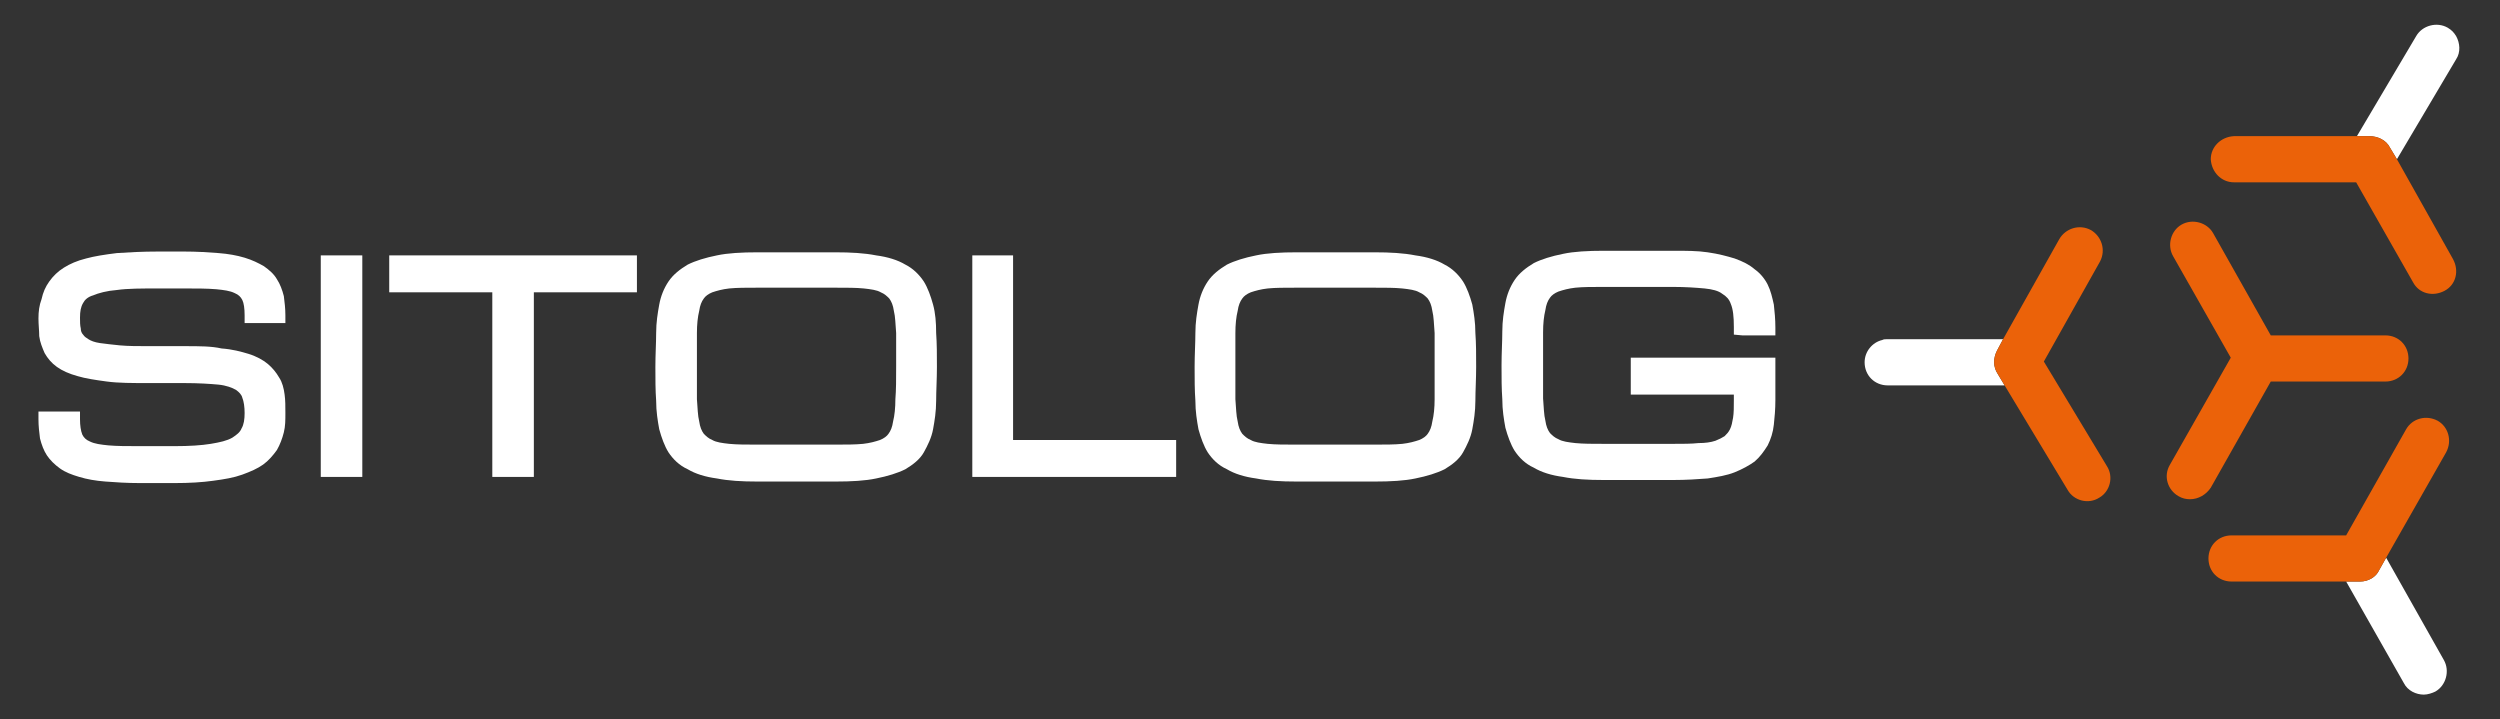 <?xml version="1.0" encoding="utf-8"?>
<!-- Generator: Adobe Illustrator 21.0.2, SVG Export Plug-In . SVG Version: 6.00 Build 0)  -->
<svg version="1.1" id="Calque_1" xmlns="http://www.w3.org/2000/svg" xmlns:xlink="http://www.w3.org/1999/xlink" x="0px" y="0px"
	 viewBox="0 0 325 93.5" style="enable-background:new 0 0 325 93.5;" xml:space="preserve">
<rect x="0" y="0" width="325" height="93.5" fill="#333333" stroke="none"/>
<style type="text/css">
	.st0{fill:#FFFFFF;}
	.st1{fill:#EB6209;}
</style>
<path class="st0" d="M36,36.3c-0.4-0.7-1-1.2-1.7-1.7c-0.7-0.4-1.5-0.8-2.5-1.1s-2.1-0.5-3.4-0.6s-2.8-0.2-4.5-0.2h-3.3
	c-2.1,0-3.9,0.1-5.4,0.2c-1.6,0.2-2.9,0.4-4,0.7c-1.2,0.3-2.1,0.7-2.9,1.2c-0.8,0.5-1.4,1.1-1.9,1.8s-0.8,1.4-1,2.3
	C5.1,39.7,5,40.5,5,41.4c0,0.8,0.1,1.6,0.1,2.3c0.1,0.8,0.4,1.5,0.7,2.2c0.4,0.7,0.9,1.3,1.6,1.8s1.6,0.9,2.7,1.2
	c1,0.3,2.3,0.5,3.8,0.7s3.3,0.2,5.4,0.2H24c1.8,0,3.3,0.1,4.4,0.2c1,0.1,1.8,0.4,2.3,0.7c0.4,0.3,0.7,0.6,0.8,1
	c0.2,0.5,0.3,1.2,0.3,2s-0.1,1.5-0.4,2c-0.2,0.5-0.6,0.8-1.2,1.2c-0.7,0.4-1.6,0.6-2.8,0.8c-1.2,0.2-2.8,0.3-4.7,0.3h-4.5
	c-1.7,0-3,0-4.1-0.1c-1-0.1-1.8-0.2-2.4-0.5c-0.5-0.2-0.8-0.5-1-0.9c-0.2-0.5-0.3-1.2-0.3-2v-1h-1H6H5v1c0,0.9,0.1,1.7,0.2,2.5
	c0.2,0.8,0.5,1.6,0.9,2.2c0.4,0.6,1,1.2,1.7,1.7s1.5,0.8,2.5,1.1s2.1,0.5,3.4,0.6s2.8,0.2,4.5,0.2h4.5c1.9,0,3.6-0.1,5-0.3
	c1.5-0.2,2.7-0.4,3.8-0.8c1.1-0.4,2-0.8,2.7-1.3s1.3-1.2,1.8-1.9c0.4-0.7,0.7-1.5,0.9-2.3s0.2-1.6,0.2-2.5s0-1.7-0.1-2.4
	c-0.1-0.8-0.3-1.6-0.7-2.2c-0.4-0.7-0.9-1.3-1.5-1.8s-1.5-1-2.5-1.3s-2.1-0.6-3.5-0.7C27.5,45,25.9,45,24,45h-4.6
	c-1.5,0-2.7,0-3.8-0.1c-1-0.1-1.9-0.2-2.6-0.3s-1.2-0.3-1.5-0.5s-0.5-0.3-0.7-0.6c-0.2-0.2-0.3-0.5-0.3-0.8
	c-0.1-0.4-0.1-0.9-0.1-1.4c0-0.8,0.1-1.4,0.4-1.9c0.2-0.4,0.6-0.8,1.3-1c0.7-0.3,1.8-0.6,3.1-0.7c1.4-0.2,3.2-0.2,5.4-0.2h3.3
	c1.6,0,3,0,4.2,0.1c1,0.1,1.8,0.2,2.4,0.5c0.5,0.2,0.8,0.5,1,0.9s0.3,1.1,0.3,2v1h1h3.3h1v-1c0-0.9-0.1-1.7-0.2-2.5
	C36.7,37.7,36.4,36.9,36,36.3z"/>
<polygon class="st0" points="42.7,33.2 41.7,33.2 41.7,34.2 41.7,61 41.7,62 42.7,62 46.1,62 47.1,62 47.1,61 47.1,34.2 47.1,33.2 
	46.1,33.2 "/>
<polygon class="st0" points="51.6,33.2 50.6,33.2 50.6,34.2 50.6,37 50.6,38 51.6,38 64,38 64,61 64,62 65,62 68.4,62 69.4,62 
	69.4,61 69.4,38 81.8,38 82.8,38 82.8,37 82.8,34.2 82.8,33.2 81.8,33.2 "/>
<polygon class="st0" points="131.7,57.2 131.7,34.2 131.7,33.2 130.7,33.2 127.4,33.2 126.4,33.2 126.4,34.2 126.4,61 126.4,62 
	127.4,62 151.9,62 152.9,62 152.9,61 152.9,58.2 152.9,57.2 151.9,57.2 "/>
<g>
	<path class="st0" d="M121.3,39.6c-0.3-1.1-0.7-2.2-1.2-3c-0.6-0.9-1.4-1.7-2.4-2.2c-1-0.6-2.3-1-3.8-1.2c-1.5-0.3-3.3-0.4-5.3-0.4
		H98.5c-2.1,0-3.9,0.1-5.3,0.4c-1.5,0.3-2.8,0.7-3.8,1.2c-1,0.6-1.9,1.3-2.5,2.2s-1,1.9-1.2,3s-0.4,2.3-0.4,3.7
		c0,1.3-0.1,2.8-0.1,4.4c0,1.6,0,3,0.1,4.4c0,1.4,0.2,2.6,0.4,3.7c0.3,1.1,0.7,2.2,1.2,3c0.6,0.9,1.4,1.7,2.5,2.2
		c1,0.6,2.3,1,3.8,1.2c1.5,0.3,3.2,0.4,5.3,0.4h10.1c2.1,0,3.9-0.1,5.3-0.4c1.5-0.3,2.8-0.7,3.8-1.2c1-0.6,1.9-1.3,2.4-2.2
		s1-1.9,1.2-3s0.4-2.3,0.4-3.7c0-1.3,0.1-2.8,0.1-4.4s0-3-0.1-4.4C121.7,41.9,121.6,40.7,121.3,39.6z M116.4,51.9
		c0,1.1-0.1,2.1-0.3,2.9c-0.1,0.7-0.3,1.2-0.6,1.6c-0.2,0.3-0.6,0.6-1.1,0.8c-0.6,0.2-1.3,0.4-2.2,0.5c-1,0.1-2.2,0.1-3.7,0.1h-10
		c-1.5,0-2.7,0-3.7-0.1c-0.9-0.1-1.7-0.2-2.2-0.5c-0.5-0.2-0.8-0.5-1.1-0.8c-0.3-0.4-0.5-0.9-0.6-1.6c-0.2-0.8-0.2-1.7-0.3-2.9
		c0-1.2,0-2.6,0-4.3s0-3.1,0-4.3c0-1.1,0.1-2.1,0.3-2.9c0.1-0.7,0.3-1.2,0.6-1.6c0.2-0.3,0.6-0.6,1.1-0.8c0.6-0.2,1.3-0.4,2.2-0.5
		c1-0.1,2.2-0.1,3.7-0.1h10.1c1.5,0,2.7,0,3.7,0.1c0.9,0.1,1.7,0.2,2.2,0.5c0.5,0.2,0.8,0.5,1.1,0.8c0.3,0.4,0.5,0.9,0.6,1.6
		c0.2,0.8,0.2,1.7,0.3,2.9c0,1.2,0,2.6,0,4.3S116.5,50.7,116.4,51.9z"/>
	<path class="st0" d="M191.8,43.3c0-1.4-0.2-2.6-0.4-3.7c-0.3-1.1-0.7-2.2-1.2-3c-0.6-0.9-1.4-1.7-2.4-2.2c-1-0.6-2.3-1-3.8-1.2
		c-1.5-0.3-3.3-0.4-5.3-0.4h-10.1c-2.1,0-3.9,0.1-5.3,0.4c-1.5,0.3-2.8,0.7-3.8,1.2c-1,0.6-1.9,1.3-2.5,2.2s-1,1.9-1.2,3
		s-0.4,2.3-0.4,3.7c0,1.3-0.1,2.8-0.1,4.4s0,3,0.1,4.4c0,1.4,0.2,2.6,0.4,3.7c0.3,1.1,0.7,2.2,1.2,3c0.6,0.9,1.4,1.7,2.5,2.2
		c1,0.6,2.3,1,3.8,1.2c1.5,0.3,3.2,0.4,5.3,0.4h10.1c2.1,0,3.9-0.1,5.3-0.4c1.5-0.3,2.8-0.7,3.8-1.2c1-0.6,1.9-1.3,2.4-2.2
		s1-1.9,1.2-3s0.4-2.3,0.4-3.7c0-1.3,0.1-2.8,0.1-4.4C191.9,46.1,191.9,44.6,191.8,43.3z M186.5,51.9c0,1.1-0.1,2.1-0.3,2.9
		c-0.1,0.7-0.3,1.2-0.6,1.6c-0.2,0.3-0.6,0.6-1.1,0.8c-0.6,0.2-1.3,0.4-2.2,0.5c-1,0.1-2.2,0.1-3.7,0.1h-10.1c-1.5,0-2.7,0-3.7-0.1
		c-0.9-0.1-1.7-0.2-2.2-0.5c-0.5-0.2-0.8-0.5-1.1-0.8c-0.3-0.4-0.5-0.9-0.6-1.6c-0.2-0.8-0.2-1.7-0.3-2.9c0-1.2,0-2.6,0-4.3
		s0-3.1,0-4.3c0-1.1,0.1-2.1,0.3-2.9c0.1-0.7,0.3-1.2,0.6-1.6c0.2-0.3,0.6-0.6,1.1-0.8c0.6-0.2,1.3-0.4,2.2-0.5
		c1-0.1,2.2-0.1,3.7-0.1h10.1c1.5,0,2.7,0,3.7,0.1c0.9,0.1,1.7,0.2,2.2,0.5c0.5,0.2,0.8,0.5,1.1,0.8c0.3,0.4,0.5,0.9,0.6,1.6
		c0.2,0.8,0.2,1.7,0.3,2.9c0,1.2,0,2.6,0,4.3S186.5,50.7,186.5,51.9z"/>
</g>
<path class="st0" d="M226.5,43.6h3.3h1v-1c0-1.1-0.1-2.1-0.2-3c-0.2-0.9-0.4-1.8-0.8-2.6c-0.4-0.8-1-1.5-1.7-2
	c-0.7-0.6-1.5-1-2.6-1.4c-1-0.3-2.1-0.6-3.5-0.8c-1.3-0.2-2.8-0.2-4.5-0.2h-9c-2.1,0-3.9,0.1-5.3,0.4c-1.5,0.3-2.8,0.7-3.8,1.2
	c-1,0.6-1.9,1.3-2.5,2.2s-1,1.9-1.2,3s-0.4,2.3-0.4,3.7c0,1.3-0.1,2.8-0.1,4.4c0,1.6,0,3,0.1,4.4c0,1.4,0.2,2.6,0.4,3.7
	c0.3,1.1,0.7,2.2,1.2,3c0.6,0.9,1.4,1.7,2.5,2.2c1,0.6,2.3,1,3.8,1.2c1.5,0.3,3.2,0.4,5.3,0.4h9c1.7,0,3.2-0.1,4.5-0.2
	c1.3-0.2,2.5-0.4,3.5-0.8c1-0.4,1.9-0.9,2.6-1.4c0.7-0.6,1.2-1.3,1.7-2.1c0.4-0.8,0.7-1.7,0.8-2.7c0.1-0.9,0.2-2,0.2-3.2v-4.5v-1h-1
	H213h-1v1v2.8v1h1h12.4V52c0,0.9,0,1.7-0.1,2.3s-0.2,1.1-0.4,1.5s-0.4,0.6-0.7,0.9c-0.3,0.2-0.7,0.4-1.2,0.6
	c-0.6,0.2-1.3,0.3-2.2,0.3c-0.9,0.1-2,0.1-3.3,0.1h-9c-1.5,0-2.7,0-3.7-0.1c-0.9-0.1-1.7-0.2-2.2-0.5c-0.5-0.2-0.8-0.5-1.1-0.8
	c-0.3-0.4-0.5-0.9-0.6-1.6c-0.2-0.8-0.2-1.7-0.3-2.9c0-1.2,0-2.6,0-4.3s0-3.1,0-4.3c0-1.1,0.1-2.1,0.3-2.9c0.1-0.7,0.3-1.2,0.6-1.6
	c0.2-0.3,0.6-0.6,1.1-0.8c0.6-0.2,1.3-0.4,2.2-0.5c1-0.1,2.2-0.1,3.7-0.1h9c1.6,0,3,0.1,4.1,0.2c1,0.1,1.8,0.3,2.3,0.7
	c0.5,0.3,0.9,0.7,1.1,1.3c0.3,0.7,0.4,1.7,0.4,3v1L226.5,43.6L226.5,43.6z"/>
<g>
	<path class="st1" d="M295.2,49.6h14.9c1.7,0,3-1.3,3-3s-1.3-3-3-3h-14.9l-7.5-13.3c-0.8-1.4-2.7-1.9-4.1-1.1s-1.9,2.7-1.1,4.1
		l7.5,13.2l-7.9,13.9c-0.9,1.5-0.3,3.3,1.1,4.1c0.5,0.3,1,0.4,1.5,0.4c1.1,0,2.1-0.6,2.7-1.5L295.2,49.6z"/>
	<path class="st0" d="M306.8,75.6H305l7.5,13.2c0.5,1,1.6,1.5,2.6,1.5c0.5,0,1.1-0.2,1.5-0.4c1.4-0.8,1.9-2.7,1.1-4.1l-7.5-13.3
		l-0.9,1.6C308.9,75,307.9,75.6,306.8,75.6z"/>
	<path class="st0" d="M259.6,45.6l0.8-1.5h-15h-0.1h-0.1c-0.2,0-0.3,0-0.5,0.1c-1.3,0.3-2.3,1.5-2.3,2.9c0,1.7,1.3,3,3,3h15.2
		l-0.9-1.5C259.1,47.7,259.1,46.6,259.6,45.6z"/>
	<path class="st0" d="M319.3,4.7c-0.3-0.5-0.6-0.8-1.1-1.1c-1.4-0.8-3.3-0.3-4.1,1.1l-7.7,13h1.6c1.1,0,2.2,0.5,2.7,1.5l0.9,1.5
		l7.7-13C319.9,6.8,319.8,5.6,319.3,4.7z"/>
	<g>
		<path class="st1" d="M316.9,54.7c-1.5-0.8-3.3-0.3-4.1,1.1L305,69.6h-14.9c-1.7,0-3,1.3-3,3s1.3,3,3,3H305h1.8
			c1.1,0,2.1-0.6,2.5-1.5l0.9-1.6l7.8-13.7C318.8,57.3,318.3,55.5,316.9,54.7z"/>
		<path class="st1" d="M265.7,47l7.3-13c0.8-1.5,0.2-3.3-1.2-4.1c-1.5-0.8-3.3-0.2-4.1,1.2l-7.3,13l-0.8,1.5c-0.5,1-0.5,2.1,0.1,3
			l0.9,1.5l8.2,13.6c0.8,1.4,2.7,1.9,4.1,1c1.4-0.8,1.9-2.7,1-4.1L265.7,47z"/>
		<path class="st1" d="M290.4,23.7h15.9l7.4,13c0.8,1.5,2.6,1.9,4.1,1.1c1.5-0.8,1.9-2.6,1.1-4.1l-7.3-13l-0.9-1.5
			c-0.5-1-1.6-1.5-2.7-1.5h-1.6h-16c-1.7,0.1-3,1.4-3,3C287.5,22.4,288.8,23.7,290.4,23.7z"/>
	</g>
</g>
</svg>
